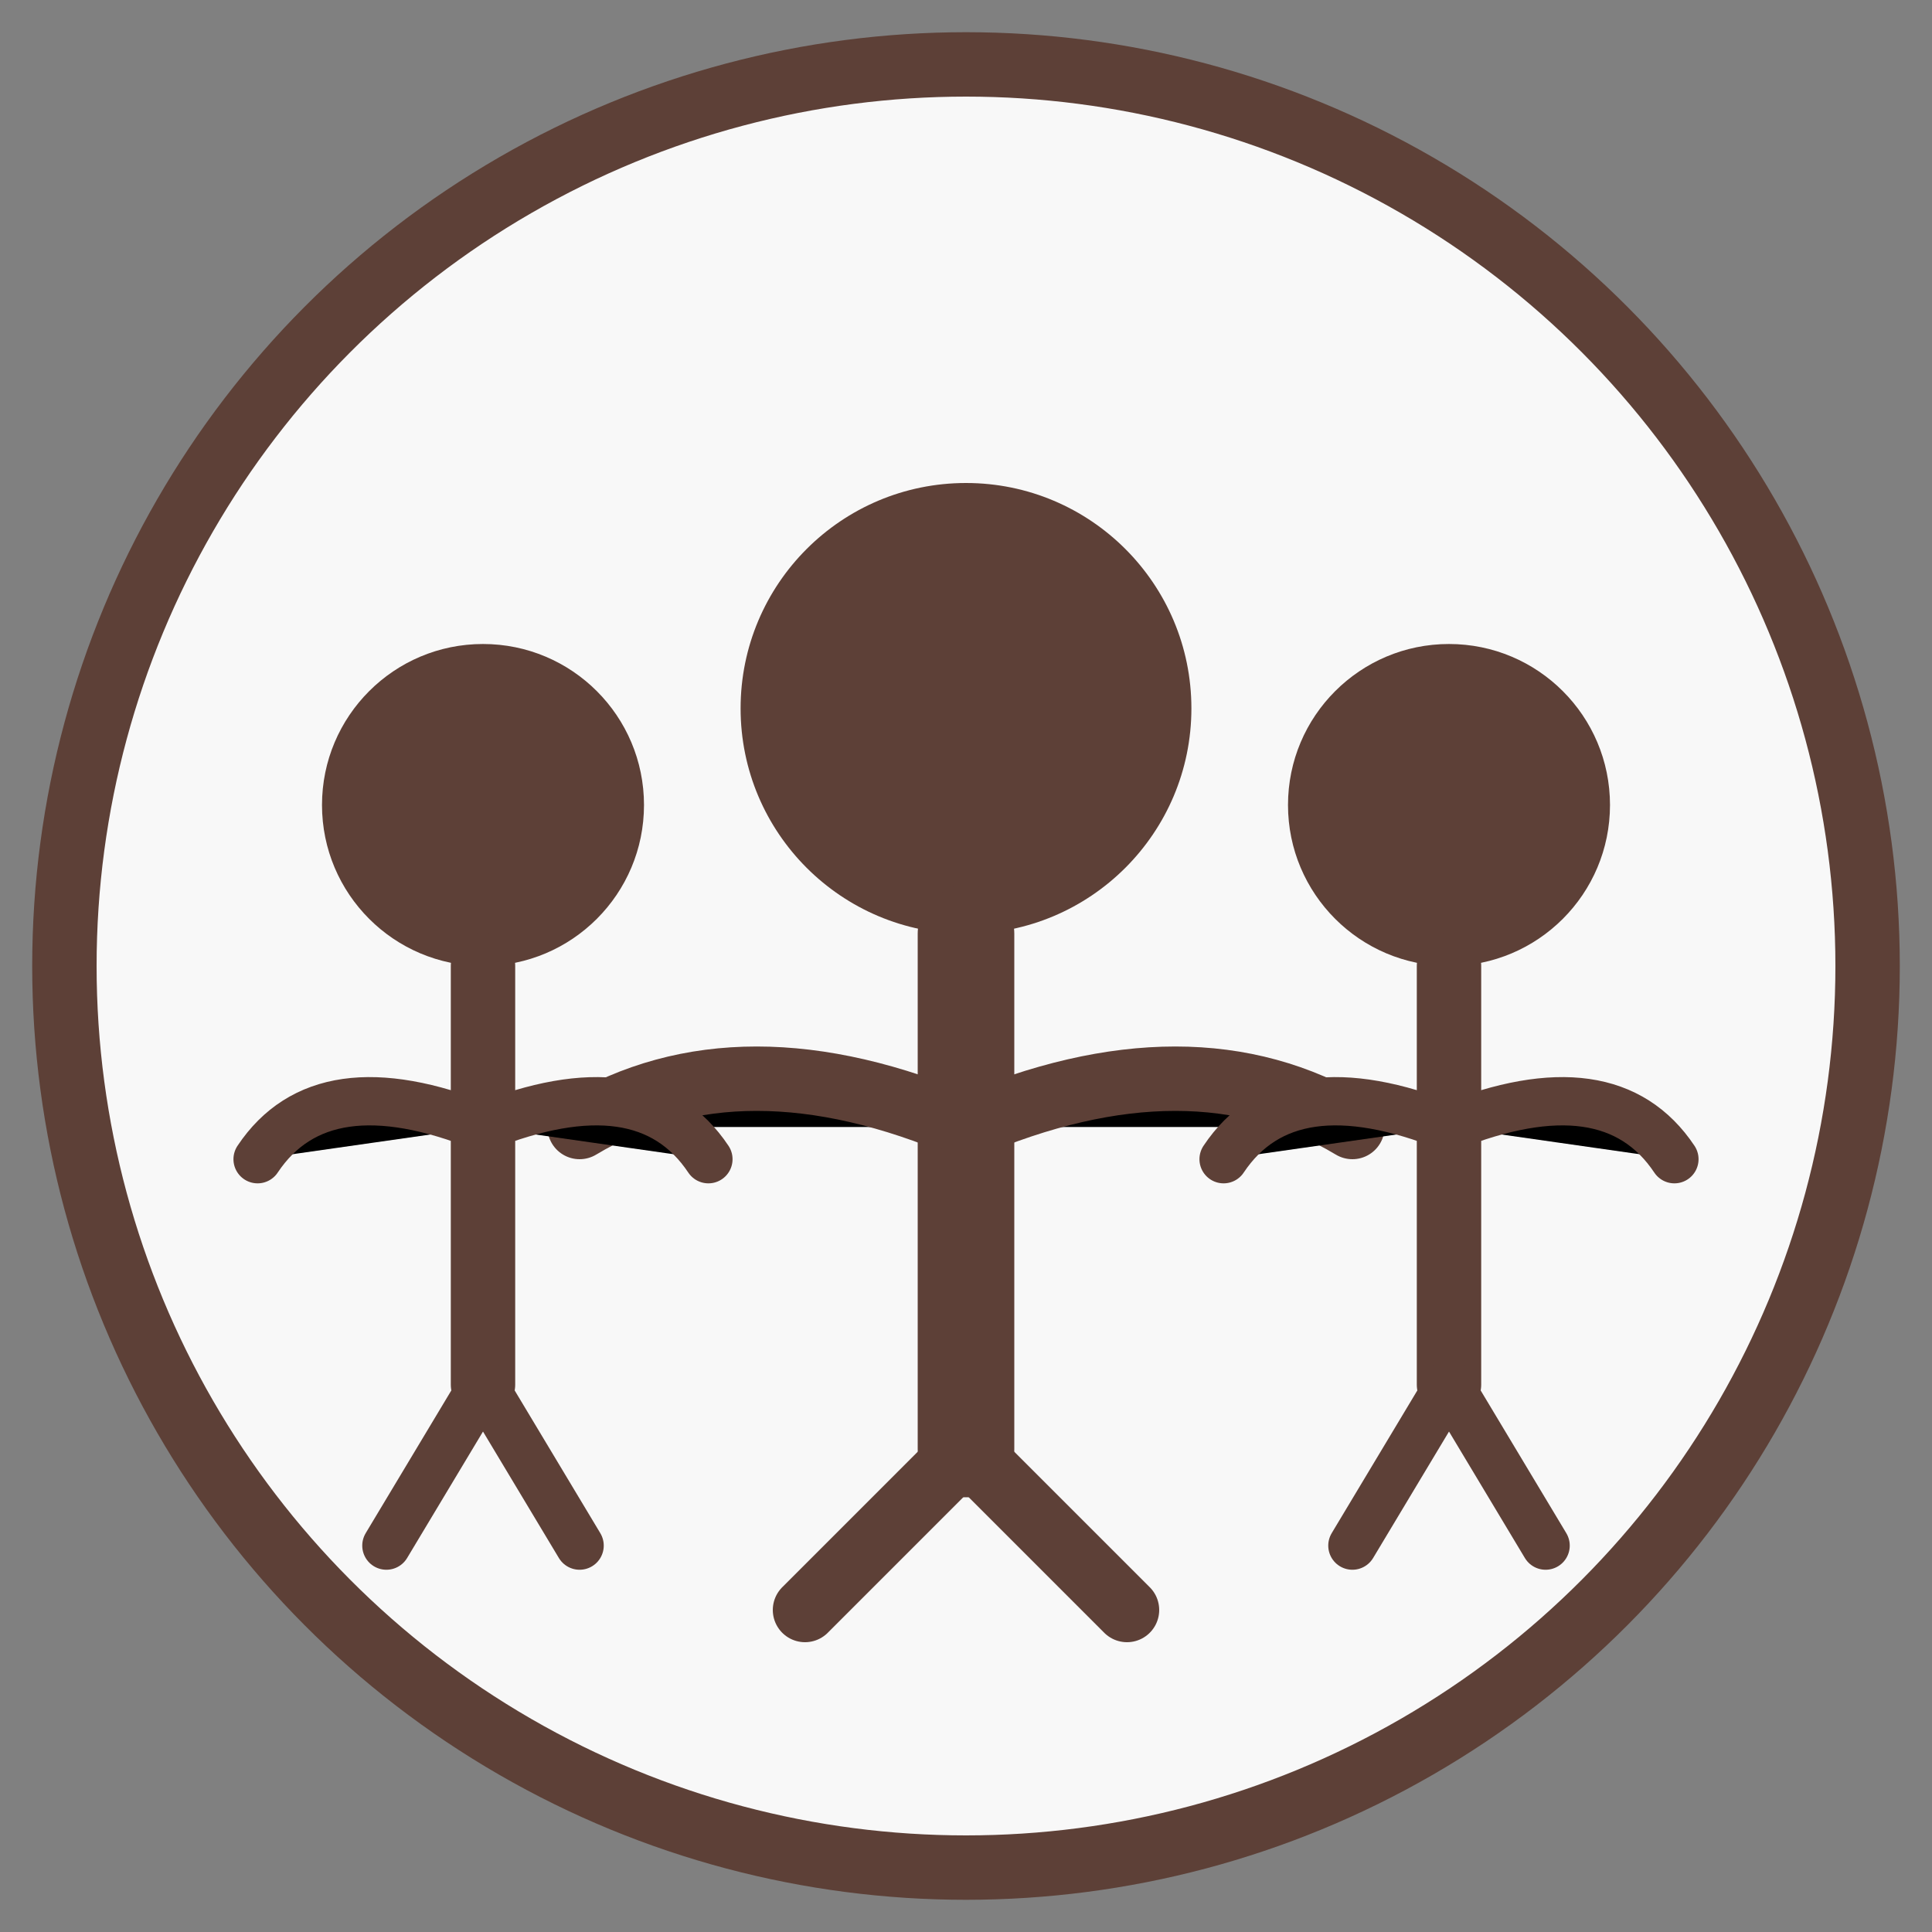 <svg width="60" height="60" viewBox="0 0 60 60" xmlns="http://www.w3.org/2000/svg">
  <rect x="0" y="0" width="60" height="60" fill="#808080" stroke="none"/>
  <circle cx="30" cy="30" r="28" fill="#f8f8f8" stroke="#5d4037" stroke-width="2"/>
  
  <!-- "Zespół" - symboliczne przedstawienie grupy ludzi -->
  <g transform="translate(8, 10)">
    <!-- Osoba centralna (większa) -->
    <circle cx="22" cy="12" r="7" fill="#5d4037"/>
    <path d="M22,19 Q22,32 22,35" stroke="#5d4037" stroke-width="3" stroke-linecap="round"/>
    <path d="M22,25 Q15,22 10,25" stroke="#5d4037" stroke-width="2" stroke-linecap="round"/>
    <path d="M22,25 Q29,22 34,25" stroke="#5d4037" stroke-width="2" stroke-linecap="round"/>
    <line x1="22" y1="35" x2="17" y2="40" stroke="#5d4037" stroke-width="2" stroke-linecap="round"/>
    <line x1="22" y1="35" x2="27" y2="40" stroke="#5d4037" stroke-width="2" stroke-linecap="round"/>
    
    <!-- Osoba z lewej -->
    <circle cx="7" cy="15" r="5" fill="#5d4037"/>
    <path d="M7,20 Q7,30 7,33" stroke="#5d4037" stroke-width="2" stroke-linecap="round"/>
    <path d="M7,25 Q2,23 0,26" stroke="#5d4037" stroke-width="1.5" stroke-linecap="round"/>
    <path d="M7,25 Q12,23 14,26" stroke="#5d4037" stroke-width="1.5" stroke-linecap="round"/>
    <line x1="7" y1="33" x2="4" y2="38" stroke="#5d4037" stroke-width="1.5" stroke-linecap="round"/>
    <line x1="7" y1="33" x2="10" y2="38" stroke="#5d4037" stroke-width="1.5" stroke-linecap="round"/>
    
    <!-- Osoba z prawej -->
    <circle cx="37" cy="15" r="5" fill="#5d4037"/>
    <path d="M37,20 Q37,30 37,33" stroke="#5d4037" stroke-width="2" stroke-linecap="round"/>
    <path d="M37,25 Q32,23 30,26" stroke="#5d4037" stroke-width="1.5" stroke-linecap="round"/>
    <path d="M37,25 Q42,23 44,26" stroke="#5d4037" stroke-width="1.5" stroke-linecap="round"/>
    <line x1="37" y1="33" x2="34" y2="38" stroke="#5d4037" stroke-width="1.5" stroke-linecap="round"/>
    <line x1="37" y1="33" x2="40" y2="38" stroke="#5d4037" stroke-width="1.5" stroke-linecap="round"/>
  </g>
</svg>
